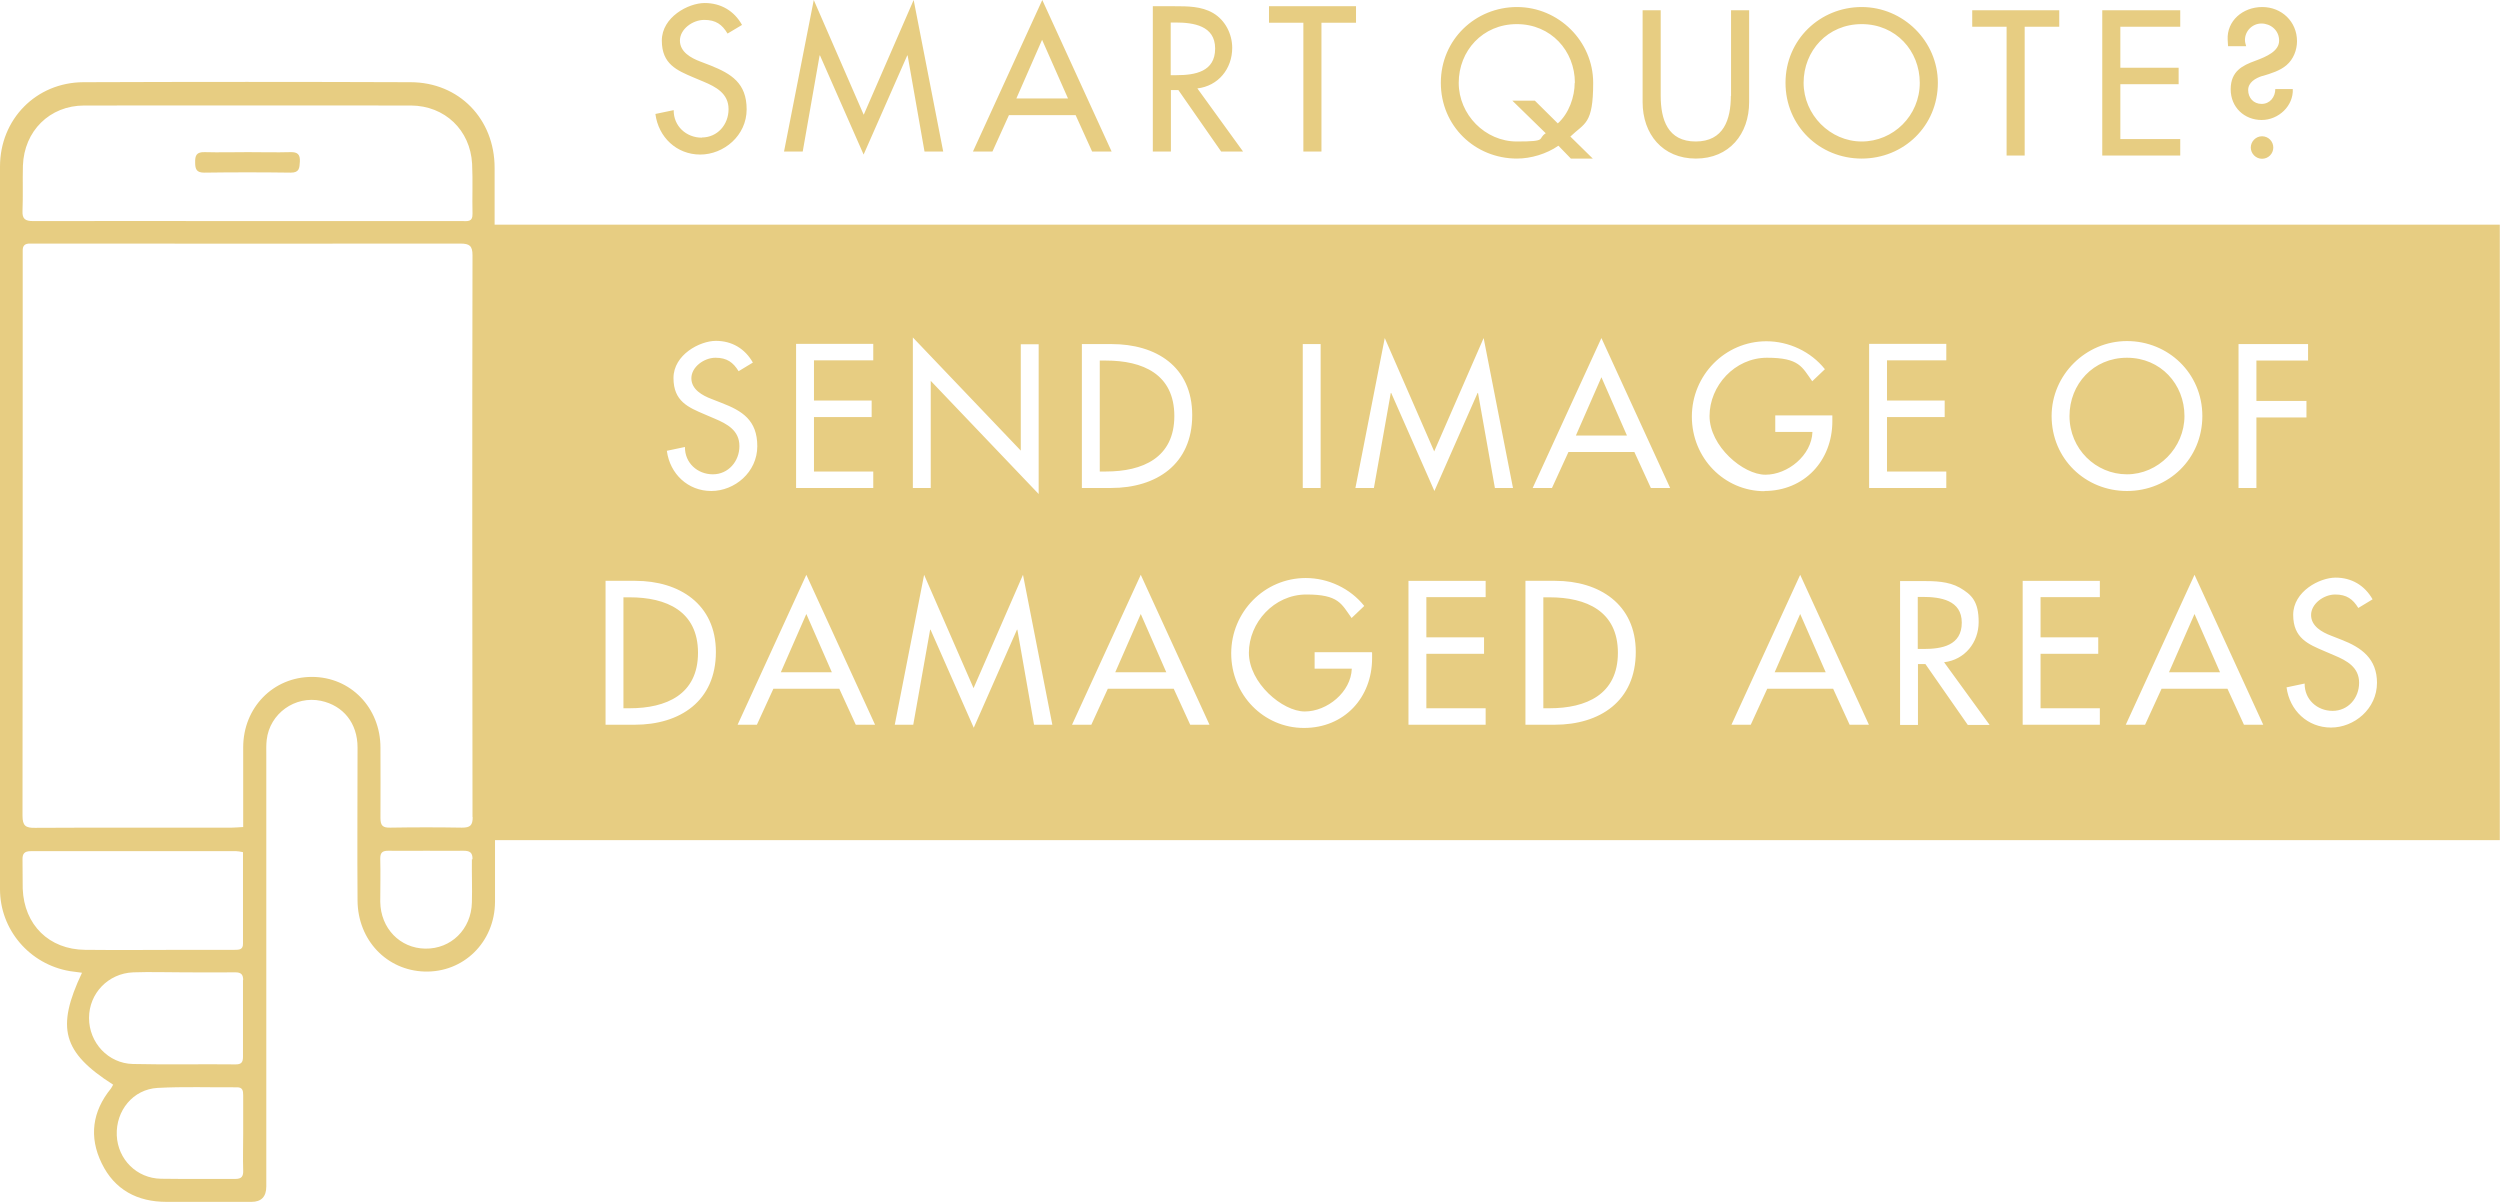 <?xml version="1.0" encoding="UTF-8"?>
<svg id="Layer_1" xmlns="http://www.w3.org/2000/svg" version="1.1" viewBox="0 0 1243.9 598.1">
  <!-- Generator: Adobe Illustrator 29.8.2, SVG Export Plug-In . SVG Version: 2.1.1 Build 3)  -->
  <defs>
    <style>
      .st0 {
        fill: #e7cd82;
      }
    </style>
  </defs>
  <path class="st0" d="M1029.7,207c0-15.8,11.8-29,28.6-29s28.6,13.2,28.6,29-13.1,29-28.6,29-28.6-12.6-28.6-29ZM964.2,41.2c0,21.5-17,37.7-37.9,37.7s-37.9-16.2-37.9-37.7,17.2-37.7,37.9-37.7,37.9,17,37.9,37.7ZM955.2,41.2c0-15.9-11.9-29.2-28.9-29.2s-28.9,13.3-28.9,29.2,13.2,29.2,28.9,29.2,28.9-12.8,28.9-29.2ZM861.2,47.7c0,11.8-3.6,22.7-17.5,22.7s-17.4-10.9-17.4-22.7V5.1h-9v45.7c0,15.9,9.9,28.1,26.5,28.1s26.5-12.2,26.5-28.1V5.1h-9v42.7ZM781.3,67.9l11.2,11h-10.9l-6.2-6.4c-5.9,4.1-13.7,6.4-20.6,6.4-20.9,0-37.9-16.2-37.9-37.7s17.2-37.7,37.9-37.7,37.9,17,37.9,37.7-4.2,19.9-11.3,26.7ZM783.6,41.2c0-15.9-11.9-29.2-28.9-29.2s-28.9,13.3-28.9,29.2,13.2,29.2,28.9,29.2,10-1.3,14.4-4.1l-16.6-16.2h11.2l11.4,11.3c5.6-5,8.4-13.3,8.4-20.2ZM349.2,68.5c-7.8,0-14.1-5.8-14-13.7l-9.1,1.9c1.5,11.6,10.6,20.2,22.3,20.2s23.1-9.4,23.1-22.5-7.7-17.7-17.9-21.8l-5.2-2c-4.5-1.7-10.1-4.7-10.1-10.4s6.3-10.3,12.1-10.3,8.9,2.3,11.6,6.8l7.2-4.3c-3.9-7-10.5-10.9-18.6-10.9s-21.3,7-21.3,18.7,7.5,14.8,15.7,18.3l5,2.1c6.2,2.6,12.5,5.9,12.5,13.7s-5.6,14.1-13.3,14.1ZM584.3,207c0-20.9-15.8-27.6-34-27.6h-3.1v55.2h3.1c18.2,0,34-6.8,34-27.6ZM429.7,57L404.9,0l-14.8,75.4h9.3l8.4-47.8h.2l21.7,49.3,21.7-49.3h.2l8.4,47.8h9.3L454.6,0l-24.8,57ZM981.2,13.3h17.2v64.1h9V13.3h17.2V5.1h-43.3v8.2ZM518.6,0l34.5,75.4h-9.7l-8.2-18.1h-33.2l-8.2,18.1h-9.7L518.6,0ZM531.4,49l-12.9-29.2-12.8,29.2h25.7ZM595.7,43.9l22.8,31.5h-10.9l-21.3-30.6h-3.7v30.6h-9V3.1h10.9c6.4,0,13.3,0,19.1,3.4,6,3.5,9.5,10.4,9.5,17.3,0,10.4-6.9,19-17.4,20.2ZM604.6,24.1c0-11.3-10.7-12.9-19.7-12.9h-2.4v26.2h2.9c9.2,0,19.2-1.7,19.2-13.2ZM1125.8,37.8c4-1.2,8.7-2.6,11.9-5.4,3.4-2.9,5.2-7.5,5.2-11.9,0-9.7-7.6-17-17.3-17s-17.7,6.9-17.2,16.3l.2,3.2h9c-.3-1.1-.6-2-.6-3.1,0-4.5,3.7-8.2,8.2-8.2s8.8,3.3,8.8,8.5-6,7.9-12,10.1c-6,2.2-12.1,5-12.1,14.1s6.9,15.3,15.4,15.3,15.9-7.1,15.5-15.4h-8.7c0,4-2.7,7.4-6.8,7.4s-6.7-3.1-6.7-6.9,3.6-5.9,7-7ZM1125.5,67.8c-3.1,0-5.6,2.6-5.6,5.6s2.5,5.6,5.6,5.6,5.6-2.5,5.6-5.6-2.5-5.6-5.6-5.6ZM1046,77.4h38.8v-8.2h-29.8v-27.3h29v-8.2h-29V13.3h29.8V5.1h-38.8v72.3ZM631.3,11.3h17.2v64.1h9V11.3h17.2V3.1h-43.3v8.2ZM101.5,85.9c14.4-.2,28.8-.2,43.2,0,4.3,0,4.3-2.3,4.5-5.5.2-3.6-1.2-4.8-4.7-4.7-7,.2-14.1,0-21.1,0s-14.4.2-21.6,0c-4-.1-4.8,1.6-4.7,5.2,0,3.3.7,5,4.5,5ZM883,334.5h25.4l-12.7-29-12.7,29ZM388.5,334.5h25.4l-12.7-29-12.7,29ZM771,297.2h-3.1v55.2h3.1c18.2,0,34-6.8,34-27.6s-15.8-27.6-34-27.6ZM554.9,334.5h25.4l-12.7-29-12.7,29ZM784.1,216.7h25.4l-12.7-29-12.7,29ZM1079.2,334.5h25.4l-12.7-29-12.7,29ZM976.1,309.8c0-11.2-10.6-12.8-19.5-12.8h-2.4v25.9h2.9c9.1,0,19-1.7,19-13.1ZM1243.9,418H246.3c0,10.2,0,20.5,0,30.7-.1,20.1-15.7,35.3-35.1,34.7-18.8-.6-33.1-15.6-33.3-35.2-.2-25.4,0-50.9,0-76.3,0-12-7-20.8-18.2-23.2-12.9-2.7-25.5,6.3-27,19.4-.3,2.5-.2,5.1-.2,7.7,0,71.5,0,143,0,214.5q0,7.7-7.4,7.7c-14.1,0-28.2,0-42.2,0-14.6,0-25.9-6-32.3-19.2-6.4-13.1-4.7-25.8,4.6-37.2.4-.5.6-1.1,1.1-1.9-25.2-16.1-28.5-28.2-15.5-55.7-2.1-.3-4.1-.5-6-.8C14.7,479.8,0,462.6,0,442.4c0-119.8,0-239.6,0-359.5,0-23.6,18-41.9,41.5-42,54.2-.2,108.5-.2,162.7,0,24.2,0,41.9,18.3,41.9,42.6,0,9.4,0,18.9,0,28.3h997.7v306.2ZM11.2,104.9c-.2,4.1,1.4,5.1,5.3,5.1,35.5-.1,71,0,106.5,0,9.4,0,18.9,0,28.3,0,26.2,0,52.4,0,78.7,0,2.5,0,5.2.6,5.1-3.6-.2-8.3.2-16.6-.2-24.9-.9-16.8-13.6-28.9-30.4-29-54.2-.1-108.4,0-162.6,0-17.2,0-29.9,12.7-30.5,29.9-.2,7.5.1,15-.2,22.5ZM93.7,472.6c7.7,0,15.4,0,23,0,2.1,0,4.3,0,4.2-3.1,0-15,0-30.1,0-45.5-1.6-.3-2.5-.5-3.4-.5-34.1,0-68.1,0-102.2,0-3.2,0-4.2,1.3-4.1,4.3.1,4.8,0,9.6.1,14.4.7,18,13.1,30.2,31,30.4,17.1.2,34.2,0,51.4,0ZM121,582.4c-.2-6.1,0-12.1,0-18.2,0-6.4,0-12.8,0-19.2,0-2.4-.3-4.1-3.3-4-13.1.1-26.2-.4-39.3.3-12.2.7-20.8,11.3-20.3,23.6.5,11.9,9.9,21.4,22,21.6,12.3.2,24.6,0,36.9.1,3.3,0,4.1-1.3,4-4.3ZM121,487.7c0-2.9-1.1-3.9-3.9-3.9-8.5.1-16.9,0-25.4,0-8.5,0-16.9-.3-25.4,0-12.5.5-22,10.5-22,22.7,0,12.3,9.5,22.6,21.8,22.9,17.1.4,34.2,0,51.2.2,2.7,0,3.6-1,3.6-3.7,0-12.8,0-25.5,0-38.3ZM235.1,427.6c.1-3.6-1.5-4.3-4.6-4.3-6.1.1-12.1,0-18.2,0h0c-6.4,0-12.8.1-19.2,0-2.9,0-3.9,1-3.9,3.9.2,7.2,0,14.4,0,21.5.2,13.2,9.8,23.1,22.4,23.3,12.8.2,22.9-9.6,23.2-23,.2-7.2-.1-14.4,0-21.5ZM235.1,406.7c-.1-93.2-.2-186.5,0-279.7,0-4.7-1.5-5.8-6-5.8-68.6.1-137.2,0-205.8,0-2.7,0-5.4,0-8.2,0-2.6-.1-3.9.9-3.8,3.6,0,1.4,0,2.9,0,4.3,0,92.3,0,184.6-.1,276.8,0,5,1.6,6.1,6.3,6,32.6-.2,65.3,0,97.9-.1,1.7,0,3.4-.2,5.6-.3v-5.5c0-11.4,0-22.7,0-34.1,0-19.9,15-35.1,34.2-35.1,19.2,0,34.1,15.3,34.1,35.2,0,11.7.1,23.4,0,35,0,3.9,1.2,4.9,5,4.8,11.8-.2,23.7-.2,35.5,0,4.2,0,5.4-1.1,5.4-5.4ZM1113.8,242.8h8.9v-35.1h24.9v-8.2h-24.9v-20.1h25.7v-8.2h-34.6v71.6ZM1020.8,207c0,21.3,16.8,37.3,37.5,37.3s37.5-16,37.5-37.3-17-37.3-37.5-37.3-37.5,16.8-37.5,37.3ZM648.2,242.8h8.9v-71.6h-8.9v71.6ZM538.3,242.8h14.5c22.6,0,40.4-11.8,40.4-36.2s-18.2-35.4-40.1-35.4h-14.8v71.6ZM454.2,242.8h8.9v-53.3l53.7,56.3v-74.5h-8.9v52.9l-53.7-56.3v75ZM396.1,242.8h38.4v-8.2h-29.5v-27.1h28.7v-8.2h-28.7v-20h29.5v-8.2h-38.4v71.6ZM367.9,222c0,7.5-5.5,14-13.2,14s-14-5.7-13.9-13.6l-9,1.9c1.5,11.5,10.5,20,22.1,20s22.9-9.3,22.9-22.3-7.6-17.6-17.7-21.5l-5.1-2c-4.5-1.7-10-4.7-10-10.3s6.3-10.2,12-10.2,8.8,2.3,11.5,6.7l7.1-4.3c-3.9-6.9-10.4-10.8-18.4-10.8s-21.1,6.9-21.1,18.5,7.4,14.6,15.6,18.1l4.9,2.1c6.2,2.6,12.3,5.9,12.3,13.6ZM356.2,324.4c0-23.8-18.2-35.4-40.1-35.4h-14.8v71.6h14.5c22.6,0,40.4-11.8,40.4-36.2ZM435.4,360.6l-34.2-74.6-34.2,74.6h9.6l8.2-17.9h32.8l8.2,17.9h9.6ZM523.6,360.6l-14.6-74.6-24.6,56.4-24.6-56.4-14.6,74.6h9.2l8.4-47.3h.2l21.5,48.8,21.5-48.8h.2l8.3,47.3h9.2ZM601.8,360.6l-34.2-74.6-34.2,74.6h9.6l8.2-17.9h32.8l8.2,17.9h9.6ZM682.5,324.5h-28.4v8.2h18.5c-.4,11.7-12.3,21.3-23.4,21.3s-27.8-14.2-27.8-29.2,12.5-29,28.6-29,17.4,4.6,22.5,11.7l6.3-6c-7-8.8-18-13.9-29.1-13.9-20.6,0-37.1,16.9-37.1,37.5s16.1,37.1,36.2,37.1,33.9-15.1,33.9-34.7v-2.8ZM739.2,289h-38.4v71.6h38.4v-8.2h-29.5v-27.1h28.7v-8.2h-28.7v-20h29.5v-8.2ZM752.8,242.8l-14.6-74.6-24.6,56.4-24.6-56.4-14.6,74.6h9.2l8.4-47.3h.2l21.5,48.8,21.5-48.8h.2l8.4,47.3h9.2ZM813.9,324.4c0-23.8-18.2-35.4-40.1-35.4h-14.8v71.6h14.5c22.6,0,40.4-11.8,40.4-36.2ZM831,242.8l-34.2-74.6-34.2,74.6h9.6l8.2-17.9h32.8l8.2,17.9h9.6ZM877.8,244.3c20,0,33.9-15.1,33.9-34.7v-2.9h-28.4v8.2h18.5c-.4,11.7-12.3,21.3-23.4,21.3s-27.8-14.2-27.8-29.2,12.5-29,28.6-29,17.4,4.6,22.5,11.7l6.3-6c-7-8.8-18-13.9-29.1-13.9-20.6,0-37.1,16.9-37.1,37.5s16.1,37.1,36.2,37.1ZM929.9,360.6l-34.2-74.6-34.2,74.6h9.6l8.2-17.9h32.8l8.2,17.9h9.6ZM930,242.8h38.4v-8.2h-29.5v-27.1h28.7v-8.2h-28.7v-20h29.5v-8.2h-38.4v71.6ZM989.9,360.6l-22.6-31.1c10.3-1.2,17.2-9.8,17.2-20s-3.4-13.6-9.4-17.1c-5.7-3.2-12.5-3.3-18.9-3.3h-10.8v71.6h8.9v-30.3h3.7l21.1,30.3h10.8ZM1044.8,289h-38.4v71.6h38.4v-8.2h-29.5v-27.1h28.7v-8.2h-28.7v-20h29.5v-8.2ZM1126.1,360.6l-34.2-74.6-34.2,74.6h9.6l8.2-17.9h32.8l8.2,17.9h9.6ZM1182.7,339.8c0-12-7.6-17.6-17.7-21.5l-5.1-2c-4.5-1.7-10-4.7-10-10.3s6.3-10.2,12-10.2,8.8,2.3,11.5,6.7l7.1-4.3c-3.9-6.9-10.4-10.8-18.4-10.8s-21.1,6.9-21.1,18.5,7.4,14.6,15.6,18.1l4.9,2.1c6.2,2.6,12.3,5.9,12.3,13.6s-5.5,14-13.2,14-14-5.7-13.9-13.6l-9,1.9c1.5,11.5,10.5,20,22.1,20s22.9-9.3,22.9-22.3ZM313.3,297.2h-3.1v55.2h3.1c18.2,0,34-6.8,34-27.6s-15.8-27.6-34-27.6Z"/>
</svg>